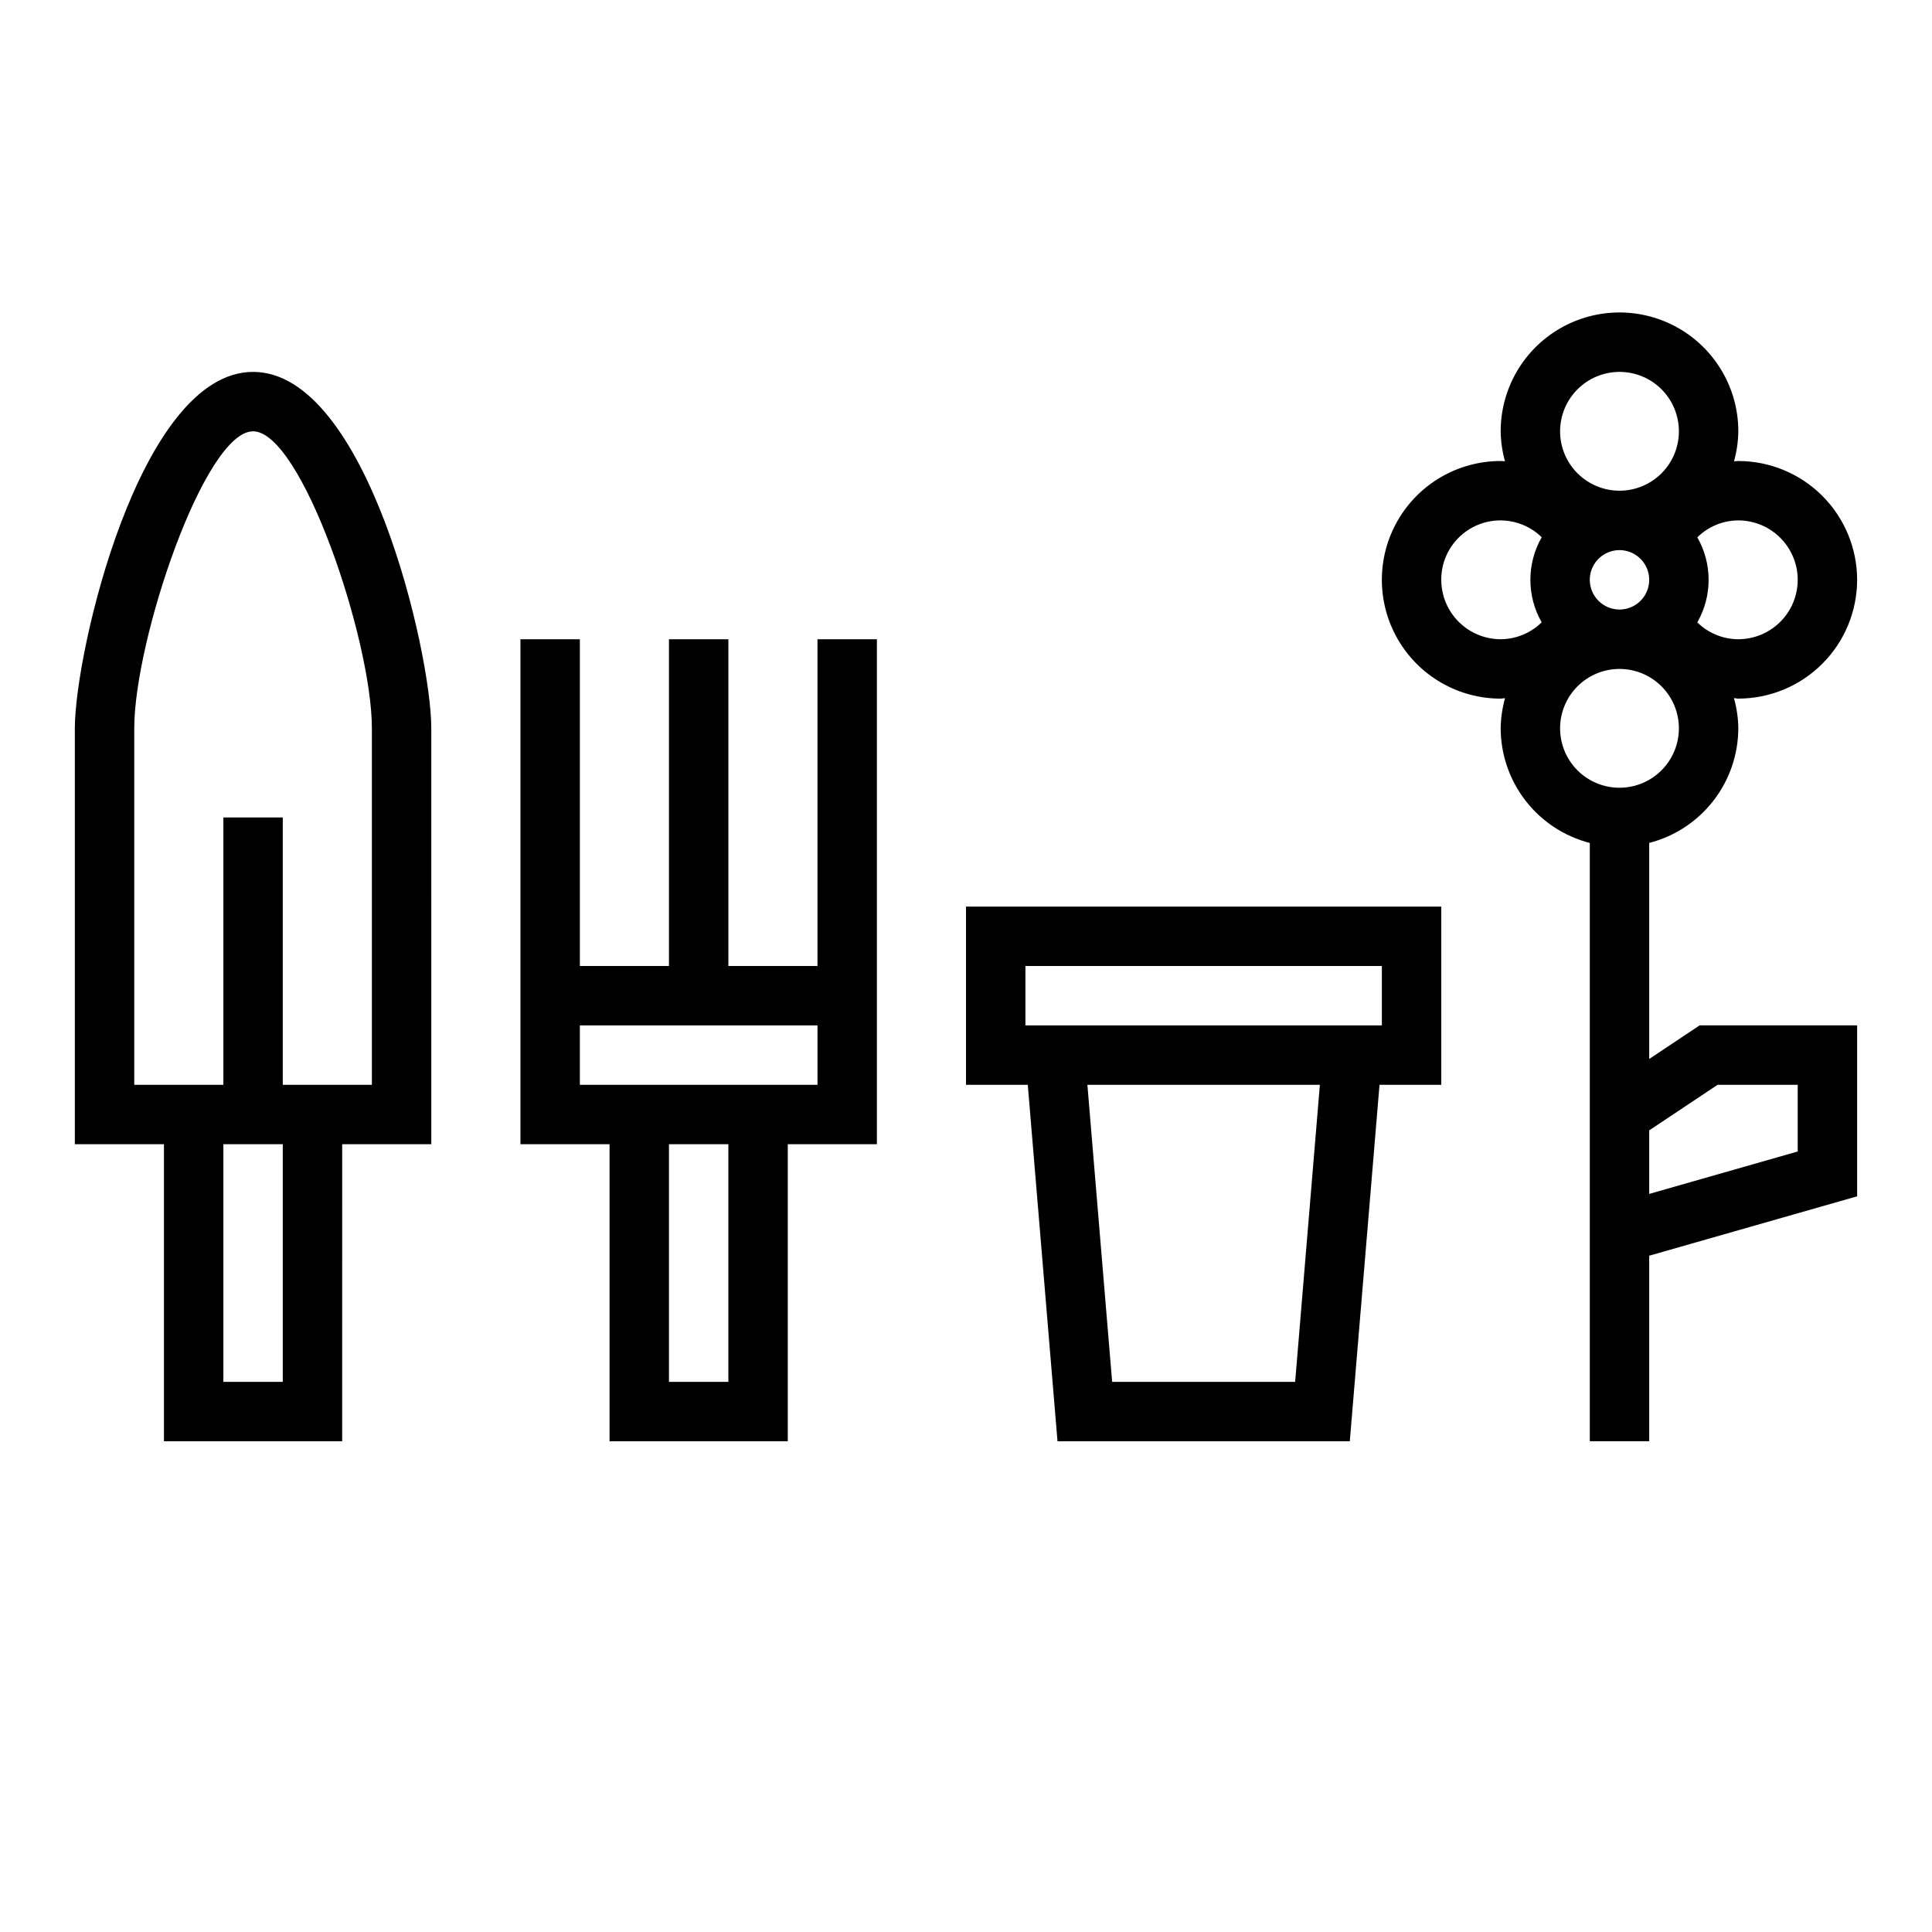 <?xml version="1.0" encoding="UTF-8"?>
<!-- Uploaded to: ICON Repo, www.svgrepo.com, Generator: ICON Repo Mixer Tools -->
<svg fill="#000000" width="800px" height="800px" version="1.1" viewBox="144 144 512 512" xmlns="http://www.w3.org/2000/svg">
 <g>
  <path d="m187.45 525.95h47.23l0.004-78.719h23.617l-0.004-110.21c0-20.227-17.191-94.465-47.23-94.465-30.039 0-47.234 74.238-47.234 94.465v110.21h23.617zm31.488-15.742h-15.742v-62.977h15.742zm-39.359-78.719v-94.465c0-23.441 18.629-78.719 31.488-78.719 12.855 0 31.488 55.277 31.488 78.719v94.465h-23.617v-70.852h-15.742v70.848z"/>
  <path d="m305.54 525.95h47.23v-78.719h23.617v-133.82h-15.746v86.594h-23.613v-86.594h-15.746v86.594h-23.613v-86.594h-15.746v133.82h23.617zm31.488-15.742h-15.746v-62.977h15.742zm-39.359-78.719v-15.746h62.977v15.742z"/>
  <path d="m424.25 525.95h77.461l7.875-94.465 16.367 0.004v-47.234h-125.95v47.23h16.371zm62.977-15.742h-48.496l-6.559-78.719h61.609zm-71.48-110.21h94.465v15.742h-94.465z"/>
  <path d="m636.16 297.66c-0.012-8.352-3.332-16.355-9.234-22.258-5.902-5.902-13.906-9.223-22.254-9.23-0.387 0-0.762 0.066-1.145 0.082 0.723-2.594 1.109-5.266 1.145-7.957 0-11.25-6.004-21.645-15.746-27.27-9.742-5.625-21.746-5.625-31.488 0s-15.742 16.02-15.742 27.27c0.035 2.688 0.418 5.356 1.141 7.941-0.383-0.012-0.758-0.066-1.141-0.066-11.25 0-21.645 6-27.27 15.742-5.625 9.742-5.625 21.746 0 31.488s16.02 15.742 27.27 15.742c0.395 0 0.766-0.113 1.16-0.129h-0.004c-0.73 2.606-1.121 5.297-1.156 8.004 0.02 6.961 2.352 13.719 6.625 19.215 4.273 5.496 10.25 9.418 16.992 11.156v158.55h15.742v-49.164l55.105-15.742v-45.301h-41.746l-13.359 8.906v-57.254c6.742-1.738 12.719-5.66 16.992-11.156 4.273-5.496 6.602-12.254 6.625-19.215-0.035-2.711-0.426-5.402-1.16-8.012 0.391 0.016 0.766 0.137 1.16 0.137 8.348-0.008 16.352-3.328 22.254-9.23 5.902-5.902 9.223-13.906 9.234-22.254zm-36.977 133.82h21.23v17.676l-39.359 11.246v-16.84zm21.23-133.82c-0.004 4.172-1.664 8.176-4.613 11.125-2.953 2.953-6.957 4.613-11.129 4.617-4.07-0.008-7.973-1.613-10.867-4.469 3.992-6.981 3.992-15.555 0.008-22.539 2.894-2.856 6.793-4.465 10.859-4.481 4.172 0.004 8.176 1.664 11.129 4.617 2.949 2.949 4.609 6.953 4.613 11.129zm-55.105 0h0.004c0-3.188 1.918-6.055 4.859-7.273s6.324-0.547 8.578 1.707c2.25 2.25 2.926 5.637 1.707 8.578-1.219 2.941-4.09 4.859-7.273 4.859-4.348-0.008-7.867-3.527-7.871-7.871zm7.871-55.105h0.004c4.176 0 8.18 1.656 11.133 4.609s4.609 6.957 4.609 11.133-1.656 8.18-4.609 11.133-6.957 4.613-11.133 4.613c-4.176 0-8.18-1.66-11.133-4.613s-4.613-6.957-4.613-11.133c0.004-4.172 1.664-8.176 4.617-11.125 2.953-2.953 6.953-4.613 11.129-4.617zm-47.23 55.105c-0.02-4.144 1.602-8.129 4.512-11.078 2.91-2.949 6.867-4.629 11.012-4.668 4.141-0.039 8.129 1.566 11.094 4.461-3.996 6.984-4 15.559-0.012 22.547-2.898 2.852-6.793 4.461-10.859 4.481-4.176-0.004-8.176-1.664-11.129-4.617-2.953-2.949-4.613-6.953-4.617-11.125zm47.23 55.105 0.004-0.004c-4.176 0-8.18-1.656-11.133-4.609s-4.613-6.957-4.613-11.133c0-4.176 1.66-8.18 4.613-11.133s6.957-4.613 11.133-4.613c4.176 0 8.18 1.66 11.133 4.613s4.609 6.957 4.609 11.133c-0.004 4.172-1.664 8.176-4.613 11.129-2.953 2.949-6.957 4.609-11.129 4.613z"/>
 </g>
</svg>